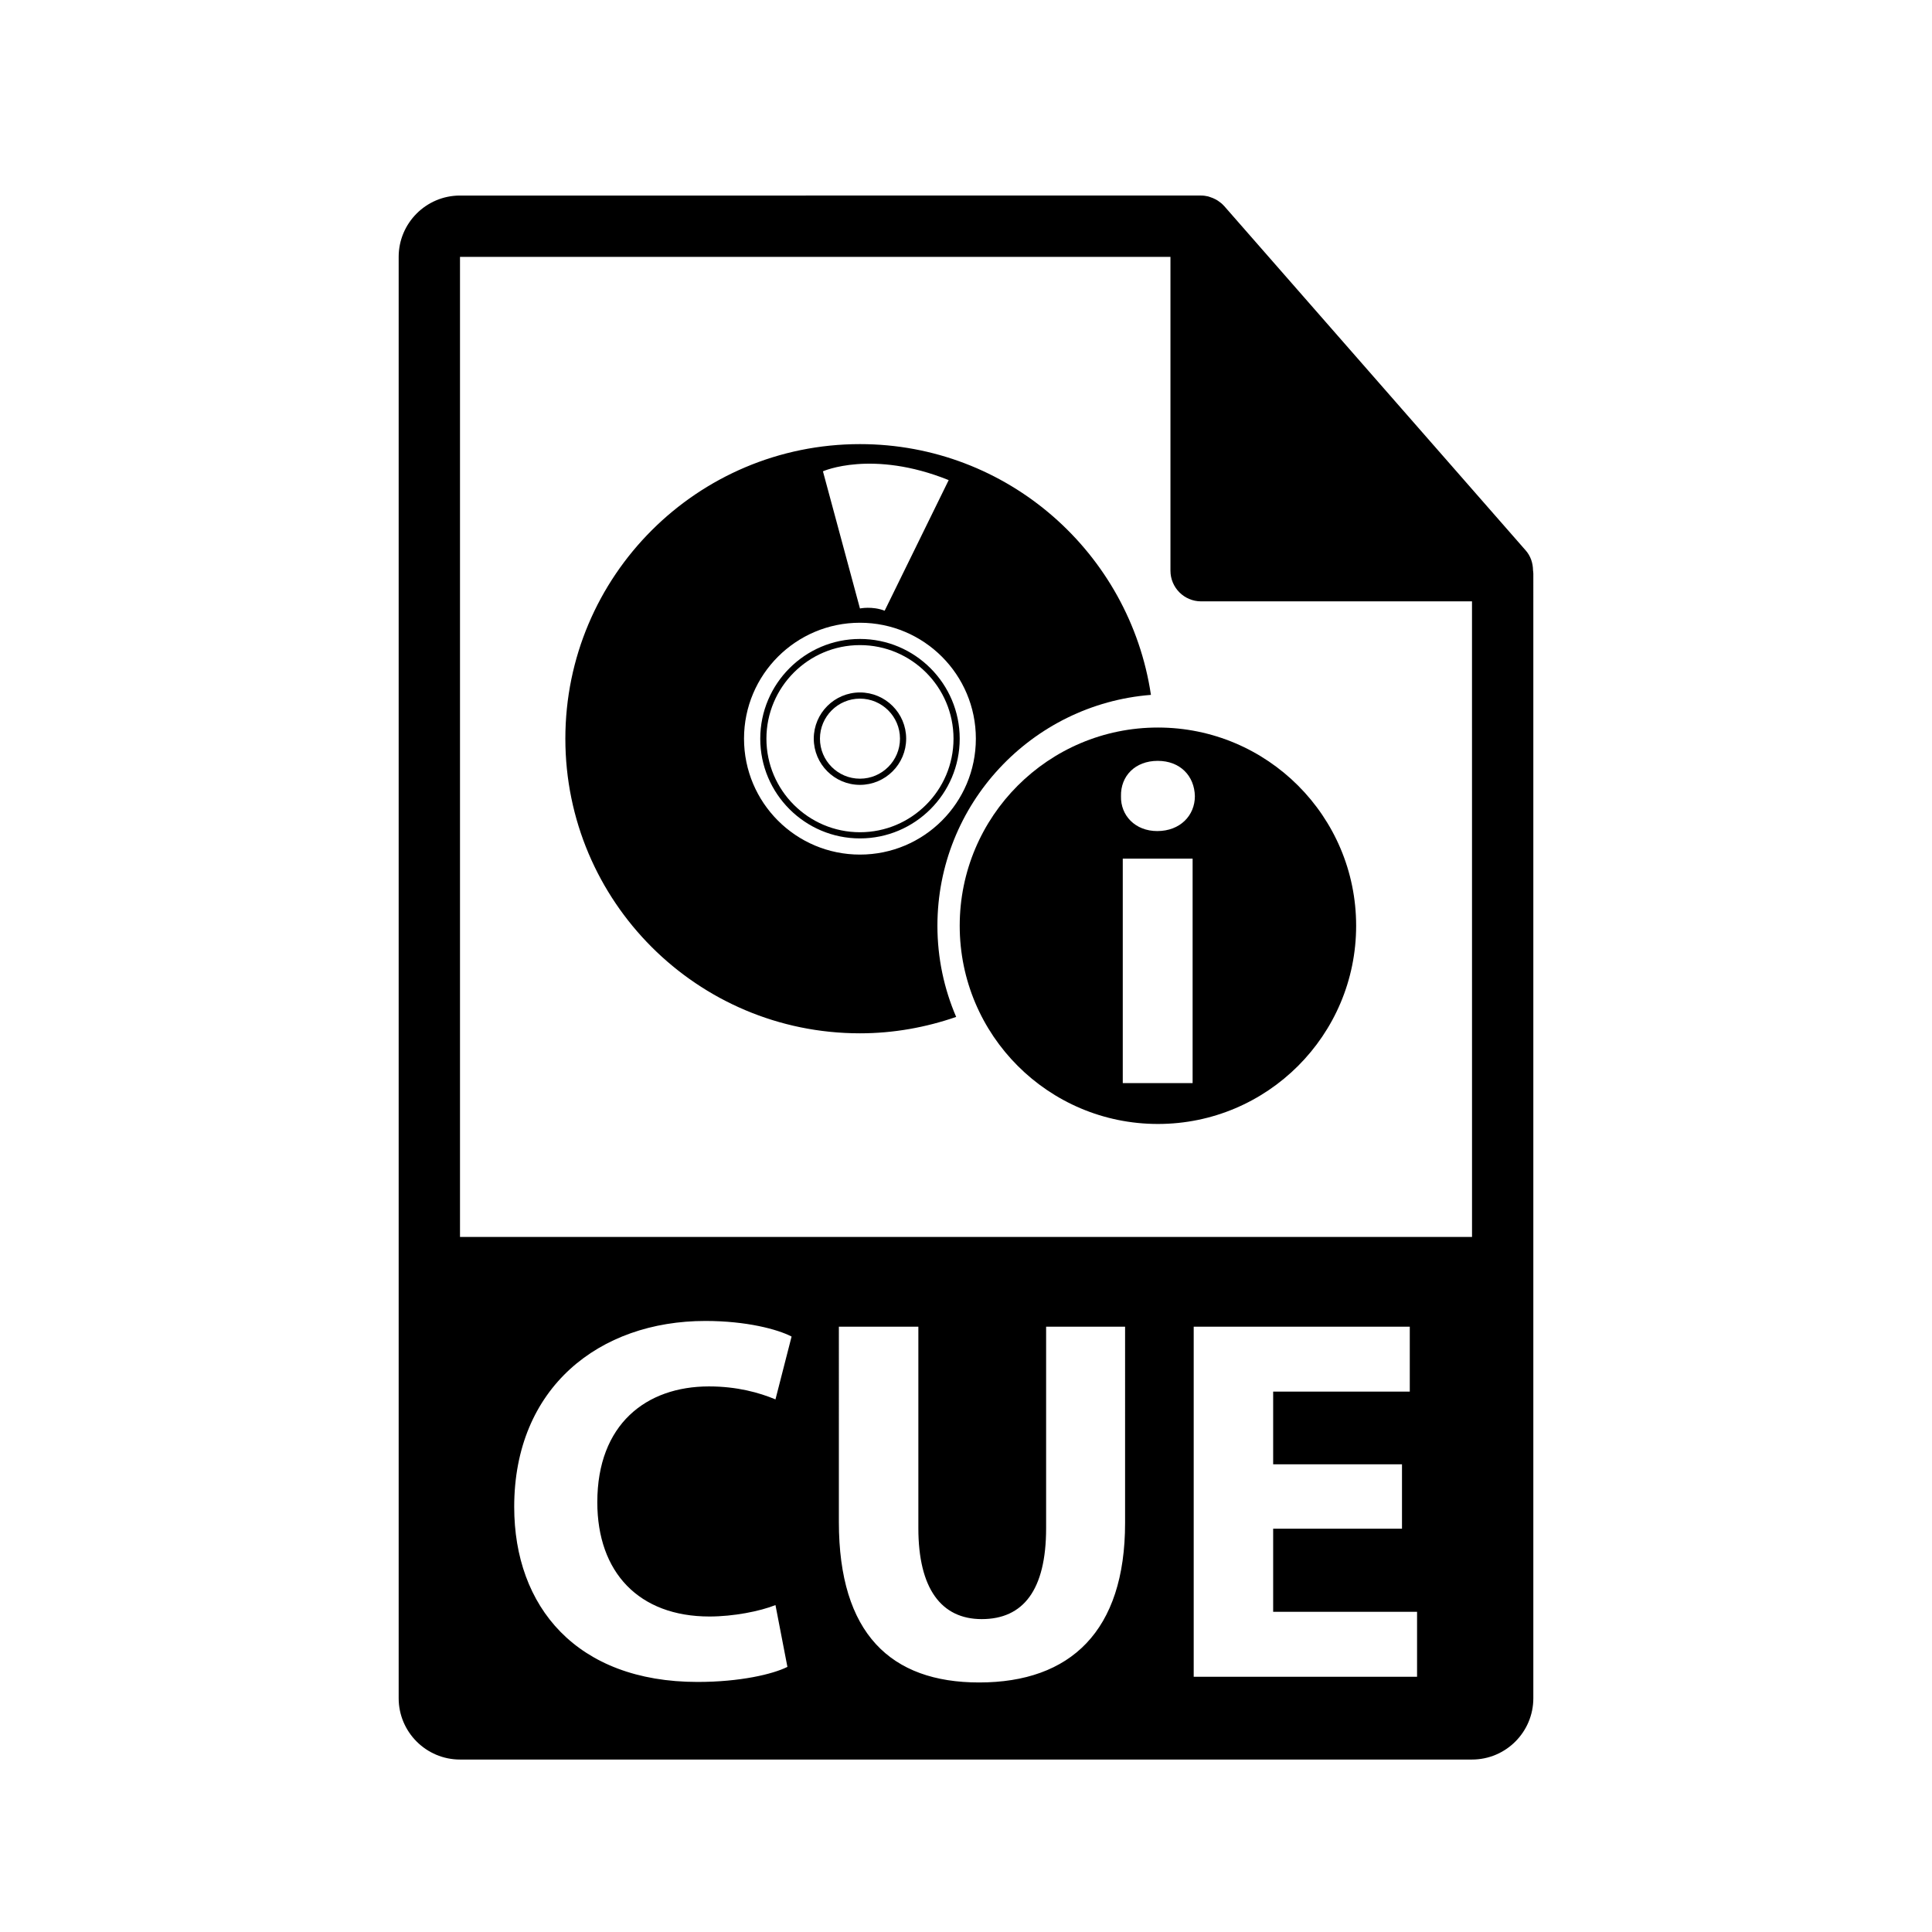 <?xml version="1.0" encoding="utf-8"?>
<!-- Generator: Adobe Illustrator 16.0.0, SVG Export Plug-In . SVG Version: 6.00 Build 0)  -->
<!DOCTYPE svg PUBLIC "-//W3C//DTD SVG 1.1//EN" "http://www.w3.org/Graphics/SVG/1.1/DTD/svg11.dtd">
<svg version="1.1" id="Layer_1" xmlns="http://www.w3.org/2000/svg" xmlns:xlink="http://www.w3.org/1999/xlink" x="0px" y="0px"
	 width="126px" height="126px" viewBox="0 0 126 126" enable-background="new 0 0 126 126" xml:space="preserve">
<g>
	<path d="M99.98,37.196c-0.006-0.468-0.154-0.93-0.475-1.295L79.838,13.437c-0.004-0.006-0.01-0.008-0.016-0.014
		c-0.117-0.131-0.252-0.239-0.396-0.334c-0.043-0.028-0.086-0.053-0.131-0.078c-0.127-0.068-0.258-0.124-0.395-0.165
		c-0.037-0.011-0.07-0.026-0.107-0.036c-0.15-0.035-0.303-0.057-0.459-0.057H30c-2.205,0-4,1.795-4,4v94c0,2.206,1.795,4,4,4h66
		c2.207,0,4-1.794,4-4V37.42C100,37.345,99.988,37.271,99.98,37.196z M46.271,105.424c1.559,0,3.287-0.339,4.303-0.745l0.779,4.031
		c-0.949,0.475-3.082,0.982-5.859,0.982c-7.895,0-11.959-4.912-11.959-11.416c0-7.791,5.557-12.127,12.467-12.127
		c2.676,0,4.707,0.542,5.623,1.017l-1.051,4.099c-1.051-0.44-2.506-0.847-4.336-0.847c-4.1,0-7.283,2.473-7.283,7.554
		C38.955,102.545,41.666,105.424,46.271,105.424z M73.375,99.327c0,7.045-3.557,10.399-9.52,10.399
		c-5.758,0-9.146-3.185-9.146-10.468V86.522h5.184v13.143c0,3.93,1.49,5.929,4.133,5.929c2.709,0,4.199-1.897,4.199-5.929V86.522
		h5.15V99.327z M92.416,109.354H77.85V86.522h14.092v4.234h-8.91v4.742h8.402v4.2h-8.402v5.42h9.385V109.354z M30,80.67V16.753
		h46.334v20.466c0,1.104,0.895,2,2,2H96l0.002,41.451H30z"/>
	<g>
		<path d="M75.061,45.318c-1.381-9.251-9.338-16.354-18.977-16.354c-10.609,0-19.213,8.601-19.213,19.209
			c0,10.613,8.604,19.217,19.213,19.217c2.201,0,4.307-0.389,6.275-1.069c-0.785-1.826-1.223-3.836-1.223-5.945
			C61.137,52.441,67.283,45.93,75.061,45.318z M61.871,31.311l-4.176,8.518c-0.813-0.313-1.611-0.146-1.611-0.146l-2.414-8.945
			C53.67,30.737,56.871,29.301,61.871,31.311z M56.084,55.734c-4.176,0-7.561-3.384-7.561-7.562c0-4.173,3.385-7.558,7.561-7.558
			s7.559,3.385,7.559,7.558C63.643,52.351,60.26,55.734,56.084,55.734z"/>
		<path d="M56.084,41.671c-3.586,0-6.502,2.919-6.502,6.506c0,3.585,2.916,6.502,6.502,6.502c3.588,0,6.506-2.917,6.506-6.502
			C62.59,44.59,59.672,41.671,56.084,41.671z M56.084,54.276c-3.363,0-6.1-2.737-6.1-6.1c0-3.366,2.736-6.104,6.1-6.104
			c3.365,0,6.102,2.737,6.102,6.104C62.186,51.539,59.449,54.276,56.084,54.276z"/>
		<path d="M56.084,45.16c-1.66,0-3.012,1.352-3.012,3.013c0,1.662,1.352,3.014,3.012,3.014c1.662,0,3.014-1.352,3.014-3.014
			C59.098,46.512,57.746,45.16,56.084,45.16z M56.084,50.784c-1.439,0-2.609-1.171-2.609-2.611c0-1.439,1.17-2.61,2.609-2.61
			s2.611,1.171,2.611,2.61C58.695,49.613,57.523,50.784,56.084,50.784z"/>
		<path d="M75.516,47.448c-7.139,0-12.926,5.787-12.926,12.927s5.787,12.927,12.926,12.927s12.928-5.787,12.928-12.927
			S82.654,47.448,75.516,47.448z M77.779,70.639h-4.555V55.997h4.555V70.639z M75.471,54.2c-1.438,0-2.395-1.019-2.363-2.274
			c-0.031-1.319,0.926-2.305,2.395-2.305c1.467,0,2.396,0.985,2.424,2.305C77.926,53.182,76.969,54.2,75.471,54.2z"/>
	</g>
</g>
</svg>
